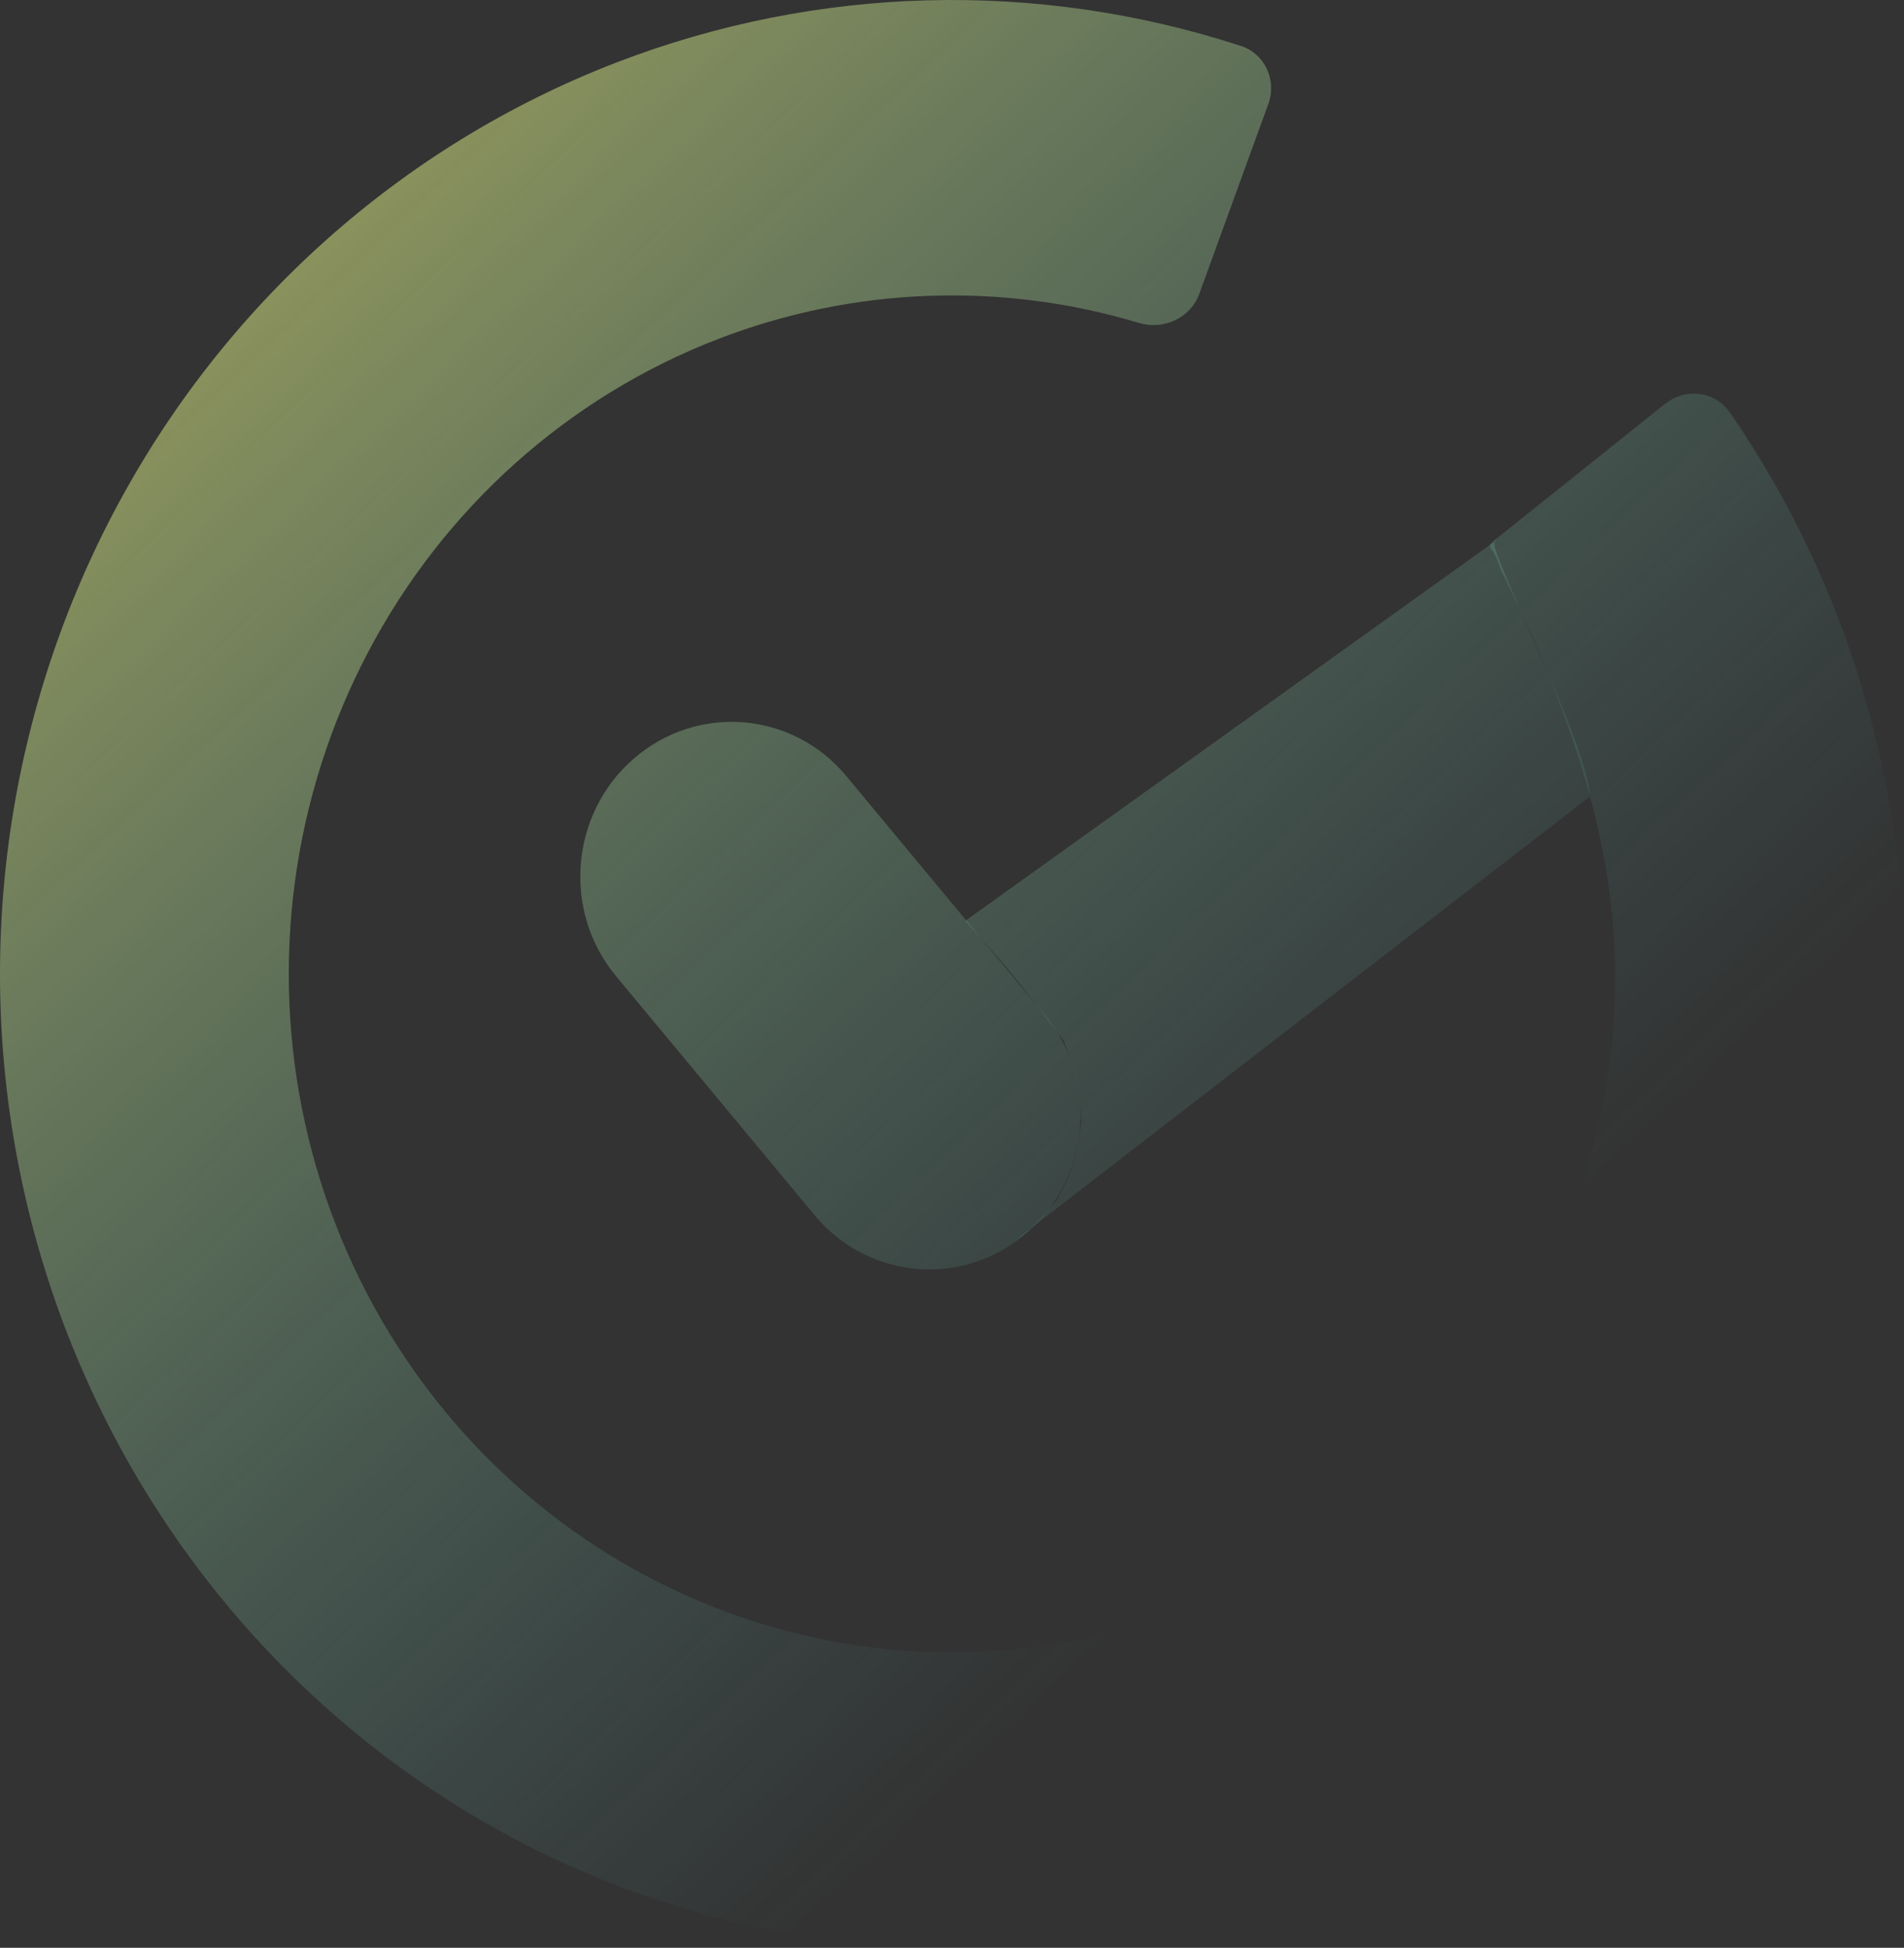 <svg xmlns="http://www.w3.org/2000/svg" width="617" height="631" viewBox="0 0 617 631" fill="none"><rect x="0" y="0" width="617" height="631" fill="#333333" stroke="none"/><path d="M539.628 130.788C546.19 125.544 555.806 126.703 560.578 133.62C600.44 191.399 620.253 261.352 616.564 332.263C612.607 408.322 581.879 480.349 530.053 535.048C478.227 589.748 408.801 623.427 334.592 629.869C260.382 636.311 186.399 615.08 126.3 570.096C66.2 525.113 24.042 459.413 7.606 385.124C-8.829 310.836 1.568 232.975 36.879 165.914C72.19 98.852 130.031 47.119 199.724 20.263C264.808 -4.817 336.125 -6.62 402.122 14.879C409.915 17.418 413.807 25.991 411.003 33.7L388.632 95.202C385.772 103.064 377.053 107.01 369.048 104.606C324.391 91.195 276.529 92.939 232.72 109.82C184.168 128.53 143.872 164.57 119.273 211.289C94.673 258.008 87.429 312.251 98.879 364.004C110.329 415.758 139.699 461.529 181.568 492.867C223.437 524.206 274.978 538.996 326.677 534.508C378.376 530.021 426.742 506.558 462.847 468.451C498.952 430.343 520.359 380.165 523.116 327.178C525.563 280.14 511.442 235.424 486.239 184.281C485.861 183.515 485.392 181.753 485.048 180.971C482.912 176.129 481.152 177.521 485.284 174.218L539.628 130.788Z" fill="url(#paint0_linear_461_232)" fill-opacity="0.49"></path><path d="M484.791 175.115C479.062 172.467 515.2 241.745 515.2 258.071L328.773 401.986C331.715 400.116 332.717 399.957 342.435 388.802C347.327 380.041 349.065 374.542 350.368 363.597C350.179 352.846 348.64 347.108 344.639 337.121C333.404 322.13 326.806 313.683 312.835 298.291L484.791 175.115Z" fill="url(#paint1_linear_461_232)" fill-opacity="0.49"></path><path d="M199.63 316.236C182.181 295.238 184.738 263.702 205.34 245.796C225.941 227.891 256.787 230.398 274.235 251.395L338.593 328.844C356.041 349.841 353.485 381.378 332.883 399.283C312.281 417.188 281.436 414.682 263.988 393.684L199.63 316.236Z" fill="url(#paint2_linear_461_232)" fill-opacity="0.49"></path><defs><linearGradient id="paint0_linear_461_232" x1="23.869" y1="157.75" x2="367.756" y2="523.309" gradientUnits="userSpaceOnUse"><stop stop-color="#E3F488"></stop><stop offset="1" stop-color="#61DDE1" stop-opacity="0"></stop></linearGradient><linearGradient id="paint1_linear_461_232" x1="23.869" y1="157.75" x2="367.756" y2="523.309" gradientUnits="userSpaceOnUse"><stop stop-color="#E3F488"></stop><stop offset="1" stop-color="#61DDE1" stop-opacity="0"></stop></linearGradient><linearGradient id="paint2_linear_461_232" x1="23.869" y1="157.75" x2="367.756" y2="523.309" gradientUnits="userSpaceOnUse"><stop stop-color="#E3F488"></stop><stop offset="1" stop-color="#61DDE1" stop-opacity="0"></stop></linearGradient></defs></svg>